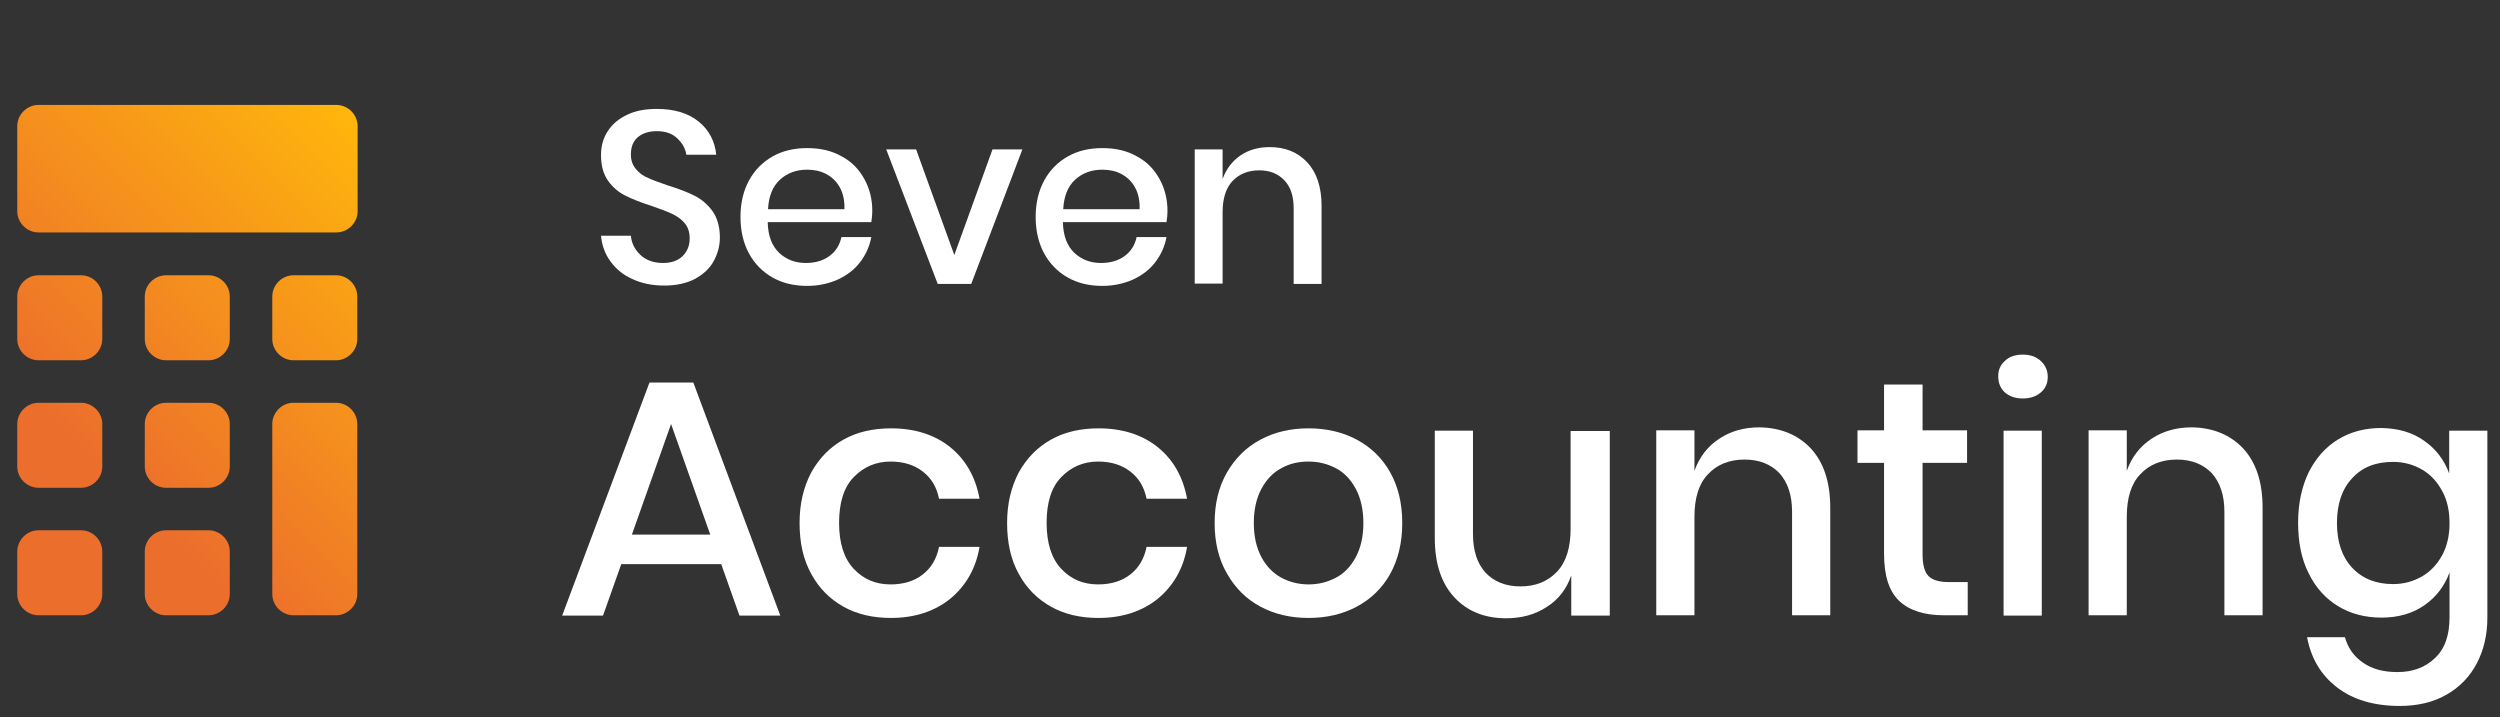 <svg xmlns="http://www.w3.org/2000/svg" xmlns:xlink="http://www.w3.org/1999/xlink" id="Layer_1" x="0px" y="0px" viewBox="0 0 752.9 216" style="enable-background:new 0 0 752.9 216;" xml:space="preserve"><rect x="0" y="0" width="752.9" height="216" fill="#333333" stroke="none"/><style type="text/css">	.st0{fill:#FFFFFF;}	.st1{fill:url(#SVGID_1_);}</style><g>	<path class="st0" d="M217.2,169.9h-30.1l-5.5,15.5h-12.3l26.3-70.2h13.2l26.2,70.2h-12.3L217.2,169.9z M213.9,161l-11.8-33.3  L190.3,161H213.9z"></path>	<path class="st0" d="M286.2,134.7c4.7,3.8,7.6,9,8.8,15.5h-12.2c-0.7-3.5-2.3-6.2-4.9-8.2s-5.8-3-9.7-3c-4.4,0-8.1,1.6-11.1,4.7  c-3,3.1-4.4,7.7-4.4,13.8s1.5,10.7,4.4,13.8c3,3.2,6.7,4.7,11.1,4.7c3.9,0,7.2-1,9.7-3c2.6-2,4.2-4.8,4.9-8.3H295  c-1.1,6.5-4.1,11.7-8.8,15.6c-4.7,3.8-10.7,5.8-17.9,5.8c-5.4,0-10.2-1.1-14.3-3.4c-4.1-2.3-7.4-5.6-9.7-9.9  c-2.4-4.3-3.5-9.4-3.5-15.3c0-5.8,1.2-10.8,3.5-15.2c2.4-4.3,5.6-7.6,9.7-9.9c4.1-2.3,8.9-3.4,14.3-3.4  C275.5,129,281.5,130.9,286.2,134.7z"></path>	<path class="st0" d="M348.7,134.7c4.7,3.8,7.6,9,8.8,15.5h-12.2c-0.7-3.5-2.3-6.2-4.9-8.2s-5.8-3-9.7-3c-4.4,0-8.1,1.6-11.1,4.7  c-3,3.1-4.4,7.7-4.4,13.8s1.5,10.7,4.4,13.8c3,3.2,6.7,4.7,11.1,4.7c3.9,0,7.2-1,9.7-3c2.6-2,4.2-4.8,4.9-8.3h12.2  c-1.1,6.5-4.1,11.7-8.8,15.6c-4.7,3.8-10.7,5.8-17.9,5.8c-5.4,0-10.2-1.1-14.3-3.4c-4.1-2.3-7.4-5.6-9.7-9.9  c-2.4-4.3-3.5-9.4-3.5-15.3c0-5.8,1.2-10.8,3.5-15.2c2.4-4.3,5.6-7.6,9.7-9.9c4.1-2.3,8.9-3.4,14.3-3.4  C338,129,344,130.9,348.7,134.7z"></path>	<path class="st0" d="M408.6,132.4c4.3,2.3,7.7,5.6,10.1,9.9c2.4,4.3,3.6,9.4,3.6,15.2c0,5.9-1.2,10.9-3.6,15.3  c-2.4,4.3-5.8,7.6-10.1,9.9c-4.3,2.3-9.2,3.4-14.5,3.4c-5.4,0-10.2-1.1-14.5-3.4c-4.3-2.3-7.6-5.6-10.1-10  c-2.5-4.3-3.7-9.4-3.7-15.2s1.2-10.8,3.7-15.2c2.5-4.3,5.8-7.6,10.1-9.9c4.3-2.3,9.1-3.4,14.5-3.4  C399.4,129,404.3,130.1,408.6,132.4z M385.9,141c-2.5,1.3-4.5,3.4-6,6.2s-2.3,6.2-2.3,10.3s0.8,7.5,2.3,10.3s3.5,4.8,6,6.2  c2.5,1.3,5.2,2,8.2,2s5.7-0.7,8.2-2s4.5-3.4,6-6.2s2.3-6.2,2.3-10.3c0-4-0.8-7.5-2.3-10.3s-3.5-4.9-6-6.2s-5.2-2-8.2-2  S388.4,139.6,385.9,141z"></path>	<path class="st0" d="M484.8,129.7v55.7h-11.6v-12.1c-1.4,4.1-3.9,7.3-7.4,9.5c-3.5,2.3-7.6,3.4-12.2,3.4c-6.5,0-11.7-2.1-15.6-6.3  s-5.9-10.1-5.9-17.9v-32.3h11.5v31.1c0,5.1,1.3,8.9,3.8,11.7c2.6,2.7,6.1,4.1,10.5,4.1c4.6,0,8.2-1.5,11-4.4  c2.8-3,4.1-7.3,4.1-12.9v-29.5h11.8V129.7z"></path>	<path class="st0" d="M545.3,135c3.9,4.2,5.9,10.1,5.9,17.9v32.4h-11.5v-31.2c0-5-1.3-8.8-3.8-11.6c-2.6-2.7-6.1-4.1-10.5-4.1  c-4.6,0-8.3,1.5-11,4.4c-2.8,2.9-4.1,7.2-4.1,12.9v29.6h-11.5v-55.7h11.5v12.2c1.5-4.2,4-7.4,7.5-9.7s7.5-3.4,12.1-3.4  C536.2,128.8,541.4,130.9,545.3,135z"></path>	<path class="st0" d="M592.6,175.3v10h-7.1c-5.9,0-10.4-1.4-13.5-4.3c-3.1-2.9-4.6-7.6-4.6-14.3v-27.3h-8v-9.8h8v-13.8H579v13.8  h13.4v9.8H579v27.5c0,3.2,0.6,5.4,1.8,6.6c1.2,1.2,3.2,1.8,6.2,1.8H592.6z"></path>	<path class="st0" d="M603.8,108.7c1.3-1.3,3.1-1.9,5.4-1.9c2.2,0,4,0.6,5.4,1.9s2.1,2.9,2.1,4.8c0,2-0.7,3.5-2.1,4.7  c-1.4,1.2-3.2,1.8-5.4,1.8s-4-0.6-5.4-1.8c-1.3-1.2-2-2.8-2-4.7C601.7,111.6,602.4,109.9,603.8,108.7z M614.9,129.7v55.7h-11.5  v-55.7H614.9z"></path>	<path class="st0" d="M675.5,135c3.9,4.2,5.9,10.1,5.9,17.9v32.4h-11.5v-31.2c0-5-1.3-8.8-3.8-11.6c-2.6-2.7-6.1-4.1-10.5-4.1  c-4.6,0-8.3,1.5-11,4.4c-2.8,2.9-4.1,7.2-4.1,12.9v29.6H629v-55.7h11.5v12.2c1.5-4.2,4-7.4,7.5-9.7s7.5-3.4,12.1-3.4  C666.4,128.8,671.6,130.9,675.5,135z"></path>	<path class="st0" d="M730,132.7c3.6,2.5,6.1,5.8,7.6,9.9v-12.9h11.5V186c0,5.2-1.1,9.8-3.2,13.8c-2.1,4-5.2,7.2-9.1,9.4  c-4,2.3-8.7,3.4-14.1,3.4c-7.8,0-14.1-1.9-18.9-5.6c-4.8-3.7-7.8-8.7-9-15.1h11.4c0.9,3.3,2.8,5.9,5.5,7.7  c2.7,1.9,6.1,2.8,10.3,2.8c4.6,0,8.4-1.4,11.3-4.2c3-2.8,4.4-6.9,4.4-12.3v-13.5c-1.5,4.1-4,7.4-7.6,9.9s-7.9,3.7-12.9,3.7  c-4.8,0-9.2-1.1-13-3.4c-3.8-2.3-6.8-5.6-8.9-9.9c-2.2-4.3-3.2-9.4-3.2-15.3c0-5.8,1.1-10.8,3.2-15.2c2.2-4.3,5.1-7.6,8.9-9.9  c3.8-2.3,8.1-3.4,13-3.4C722.2,129,726.5,130.2,730,132.7z M708.4,144c-3.1,3.3-4.6,7.8-4.6,13.5s1.5,10.2,4.6,13.5  s7.2,4.9,12.3,4.9c3.2,0,6.1-0.8,8.7-2.3c2.6-1.5,4.6-3.7,6.1-6.4c1.5-2.8,2.2-6,2.2-9.7c0-3.6-0.7-6.9-2.2-9.6  c-1.5-2.8-3.5-5-6.1-6.5s-5.5-2.3-8.7-2.3C715.5,139.1,711.4,140.7,708.4,144z"></path></g><g>	<path class="st0" d="M214.9,78.7c-1.2,2.2-3.1,3.9-5.6,5.3c-2.5,1.3-5.6,2-9.2,2c-3.5,0-6.7-0.6-9.5-1.9c-2.8-1.2-5-3-6.7-5.3  S181.3,74,181,71h9c0.2,2.3,1.2,4.2,2.9,5.8s4,2.4,6.8,2.4c2.5,0,4.5-0.7,5.9-2.1s2.1-3.1,2.1-5.3c0-1.9-0.5-3.4-1.5-4.6  s-2.3-2.1-3.8-2.8c-1.5-0.7-3.6-1.5-6.2-2.4c-3.2-1-5.9-2.1-7.9-3.1s-3.8-2.5-5.2-4.5s-2.1-4.5-2.1-7.7c0-2.8,0.7-5.2,2.1-7.3  c1.4-2.1,3.3-3.7,5.9-4.9c2.5-1.2,5.5-1.7,8.8-1.7c5.3,0,9.5,1.3,12.6,3.8s4.9,5.9,5.3,10h-9c-0.3-2-1.3-3.6-2.8-5  s-3.5-2.1-6.1-2.1c-2.4,0-4.2,0.6-5.7,1.8c-1.4,1.2-2.1,2.9-2.1,5.2c0,1.8,0.5,3.2,1.5,4.4s2.2,2.1,3.7,2.7  c1.5,0.7,3.5,1.4,6.1,2.3c3.3,1,6,2.1,8,3.1c2.1,1.1,3.8,2.6,5.3,4.6c1.4,2,2.2,4.7,2.2,7.9C216.8,74.2,216.1,76.5,214.9,78.7z"></path>	<path class="st0" d="M262.4,66.9h-31.2c0.1,4.2,1.3,7.2,3.5,9.3c2.2,2,4.8,3,8,3c2.8,0,5.2-0.7,7.1-2.1c1.9-1.4,3.1-3.3,3.6-5.7h9  c-0.5,2.8-1.7,5.4-3.4,7.6c-1.7,2.2-3.9,3.9-6.7,5.2c-2.7,1.2-5.8,1.9-9.2,1.9c-3.9,0-7.4-0.8-10.4-2.5s-5.4-4.1-7.1-7.2  c-1.7-3.1-2.6-6.8-2.6-11.1c0-4.2,0.9-7.9,2.6-11c1.7-3.1,4.1-5.5,7.1-7.2s6.5-2.5,10.4-2.5c4,0,7.4,0.8,10.4,2.5  c3,1.6,5.2,3.9,6.8,6.8c1.6,2.9,2.4,6.1,2.4,9.6C262.7,64.6,262.6,65.8,262.4,66.9z M252.9,56.4c-1-1.8-2.4-3.1-4.1-4  c-1.7-0.9-3.6-1.3-5.7-1.3c-3.3,0-6,1-8.2,3s-3.4,5-3.6,8.9h23C254.4,60.4,253.9,58.2,252.9,56.4z"></path>	<path class="st0" d="M287.4,76.8L298.9,45h9l-15.4,40.5h-10.1L266.9,45h9L287.4,76.8z"></path>	<path class="st0" d="M351.3,66.9h-31.2c0.1,4.2,1.3,7.2,3.5,9.3c2.2,2,4.8,3,8,3c2.8,0,5.2-0.7,7.1-2.1s3.1-3.3,3.6-5.7h9  c-0.5,2.8-1.7,5.4-3.4,7.6c-1.7,2.2-3.9,3.9-6.7,5.2c-2.7,1.2-5.8,1.9-9.2,1.9c-3.9,0-7.4-0.8-10.4-2.5s-5.4-4.1-7.1-7.2  s-2.6-6.8-2.6-11.1c0-4.2,0.9-7.9,2.6-11s4.1-5.5,7.1-7.2s6.5-2.5,10.4-2.5c4,0,7.4,0.8,10.4,2.5c3,1.6,5.2,3.9,6.8,6.8  c1.6,2.9,2.4,6.1,2.4,9.6C351.6,64.6,351.5,65.8,351.3,66.9z M341.8,56.4c-1-1.8-2.4-3.1-4.1-4s-3.6-1.3-5.7-1.3c-3.3,0-6,1-8.2,3  s-3.4,5-3.6,8.9h23C343.3,60.4,342.8,58.2,341.8,56.4z"></path>	<path class="st0" d="M393.7,48.9c2.8,3,4.3,7.4,4.3,13v23.6h-8.4V62.7c0-3.6-0.9-6.4-2.8-8.4c-1.9-2-4.4-3-7.6-3  c-3.3,0-6,1.1-8,3.2c-2,2.1-3,5.3-3,9.4v21.5h-8.4V45h8.4v8.9c1.1-3,2.9-5.4,5.4-7.1c2.5-1.7,5.5-2.5,8.8-2.5  C387,44.3,390.8,45.8,393.7,48.9z"></path></g><linearGradient id="SVGID_1_" gradientUnits="userSpaceOnUse" x1="118.588" y1="171.738" x2="-5.737" y2="47.413" gradientTransform="matrix(1 0 0 -1 0 218)">	<stop offset="0" style="stop-color:#FFB60C"></stop>	<stop offset="0.736" style="stop-color:#EC6E2C"></stop></linearGradient><path class="st1" d="M5.2,38c0-3.5,2.9-6.4,6.4-6.4h89.7c3.5,0,6.4,2.9,6.4,6.4v25.6c0,3.5-2.9,6.4-6.4,6.4H11.6 c-3.5,0-6.4-2.9-6.4-6.4C5.2,63.6,5.2,38,5.2,38z M5.2,89.3c0-3.5,2.9-6.4,6.4-6.4h12.8c3.5,0,6.4,2.9,6.4,6.4v12.8 c0,3.5-2.9,6.4-6.4,6.4H11.6c-3.5,0-6.4-2.9-6.4-6.4C5.2,102.1,5.2,89.3,5.2,89.3z M5.2,127.7c0-3.5,2.9-6.4,6.4-6.4h12.8 c3.5,0,6.4,2.9,6.4,6.4v12.8c0,3.5-2.9,6.4-6.4,6.4H11.6c-3.5,0-6.4-2.9-6.4-6.4C5.2,140.5,5.2,127.7,5.2,127.7z M5.2,166.1 c0-3.5,2.9-6.4,6.4-6.4h12.8c3.5,0,6.4,2.9,6.4,6.4v12.8c0,3.5-2.9,6.4-6.4,6.4H11.6c-3.5,0-6.4-2.9-6.4-6.4 C5.2,178.9,5.2,166.1,5.2,166.1z M43.6,89.3c0-3.5,2.9-6.4,6.4-6.4h12.8c3.5,0,6.4,2.9,6.4,6.4v12.8c0,3.5-2.9,6.4-6.4,6.4H50 c-3.5,0-6.4-2.9-6.4-6.4V89.3z M43.6,127.7c0-3.5,2.9-6.4,6.4-6.4h12.8c3.5,0,6.4,2.9,6.4,6.4v12.8c0,3.5-2.9,6.4-6.4,6.4H50 c-3.5,0-6.4-2.9-6.4-6.4V127.7z M43.6,166.1c0-3.5,2.9-6.4,6.4-6.4h12.8c3.5,0,6.4,2.9,6.4,6.4v12.8c0,3.5-2.9,6.4-6.4,6.4H50 c-3.5,0-6.4-2.9-6.4-6.4V166.1z M82,89.3c0-3.5,2.9-6.4,6.4-6.4h12.8c3.5,0,6.4,2.9,6.4,6.4v12.8c0,3.5-2.9,6.4-6.4,6.4H88.4 c-3.5,0-6.4-2.9-6.4-6.4V89.3z M82,127.7c0-3.5,2.9-6.4,6.4-6.4h12.8c3.5,0,6.4,2.9,6.4,6.4v51.2c0,3.5-2.9,6.4-6.4,6.4H88.4 c-3.5,0-6.4-2.9-6.4-6.4V127.7z"></path></svg>